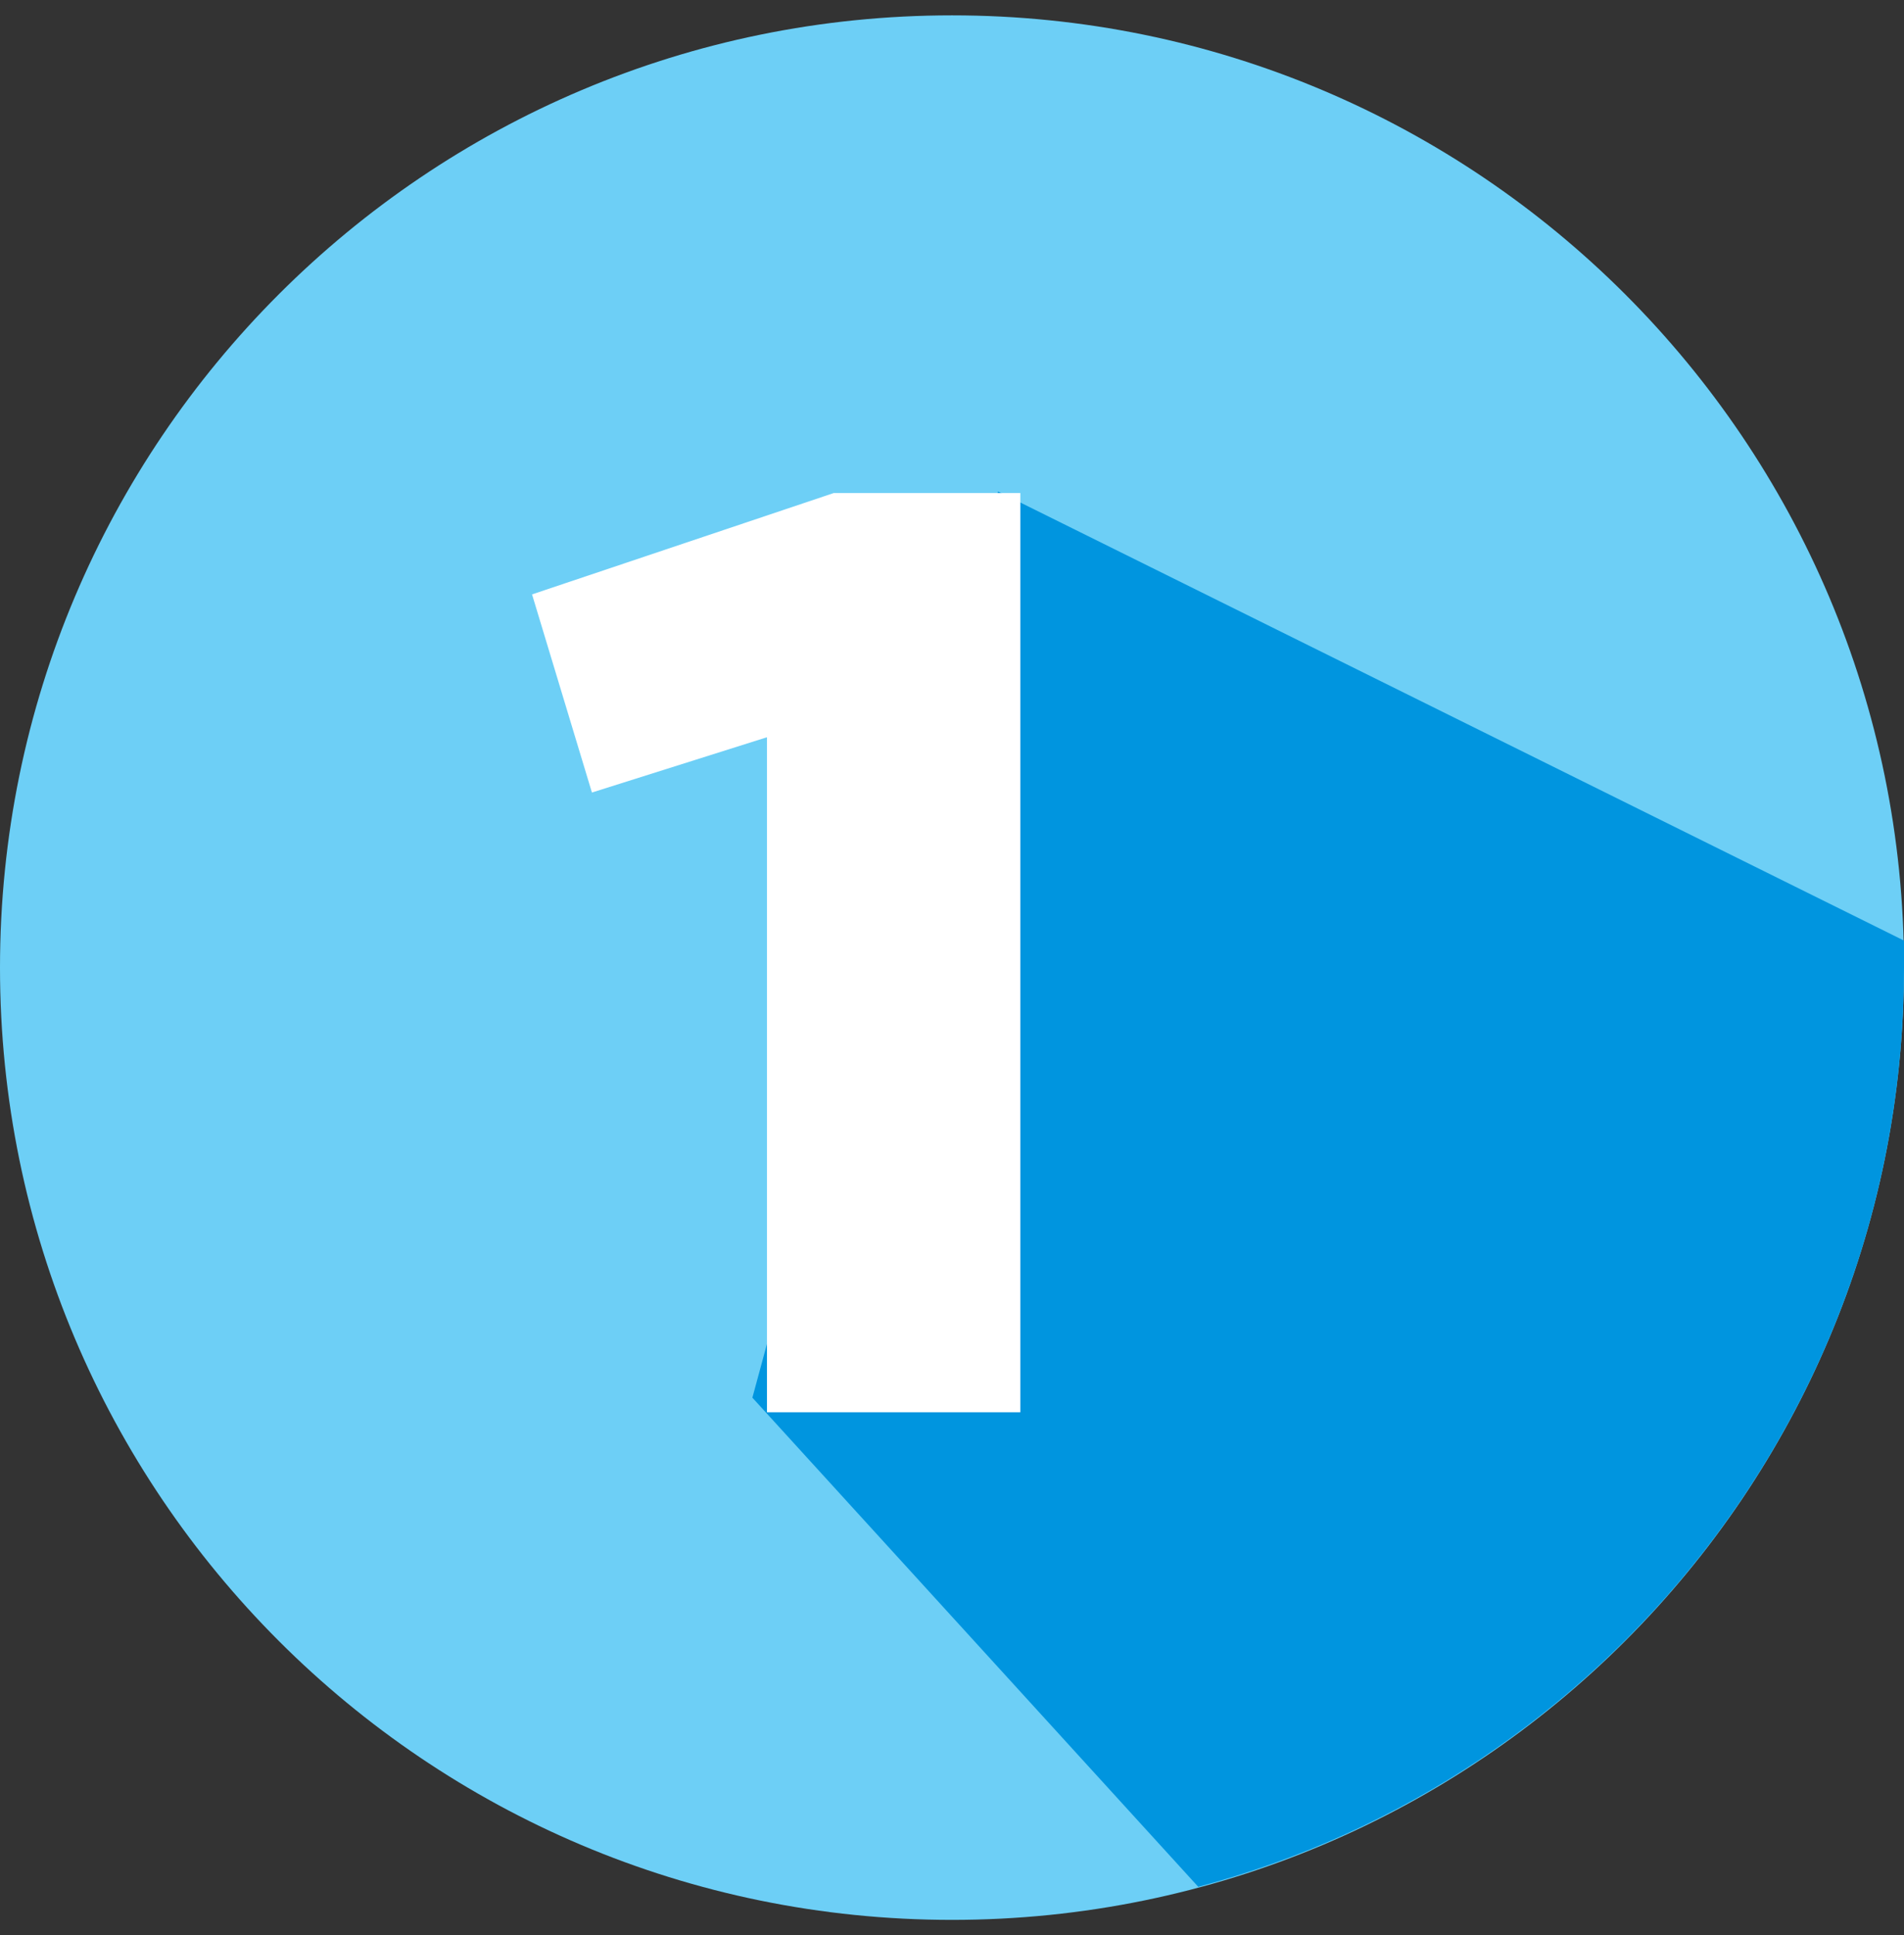 <?xml version="1.0" encoding="UTF-8"?>
<svg xmlns="http://www.w3.org/2000/svg" width="62" height="63" viewBox="0 0 62 63" fill="none">
  <rect x="0" y="0" width="62" height="63" fill="#333333" stroke="none"/>
  <g clip-path="url(#clip0_148_452)">
    <path d="M31 62.5C48.121 62.5 62 48.621 62 31.5C62 14.379 48.121 0.5 31 0.5C13.879 0.5 0 14.379 0 31.5C0 48.621 13.879 62.5 31 62.5Z" fill="#6DCFF6"></path>
    <path d="M24.5 45.5L39.019 61.424C52.221 57.904 62 45.875 62 31.5C62 31.206 62 30.913 62 30.62L32.5 16L24.5 45.5Z" fill="#0095DF"></path>
    <path d="M33.225 45.975H24.975V24L19.275 25.8L17.325 19.35L27.15 16.05H33.225V45.975Z" fill="white"></path>
  </g>
  <defs>
    <clipPath id="clip0_148_452">
      <rect width="62" height="62" fill="white" transform="translate(0 0.5)"></rect>
    </clipPath>
  </defs>
</svg>
